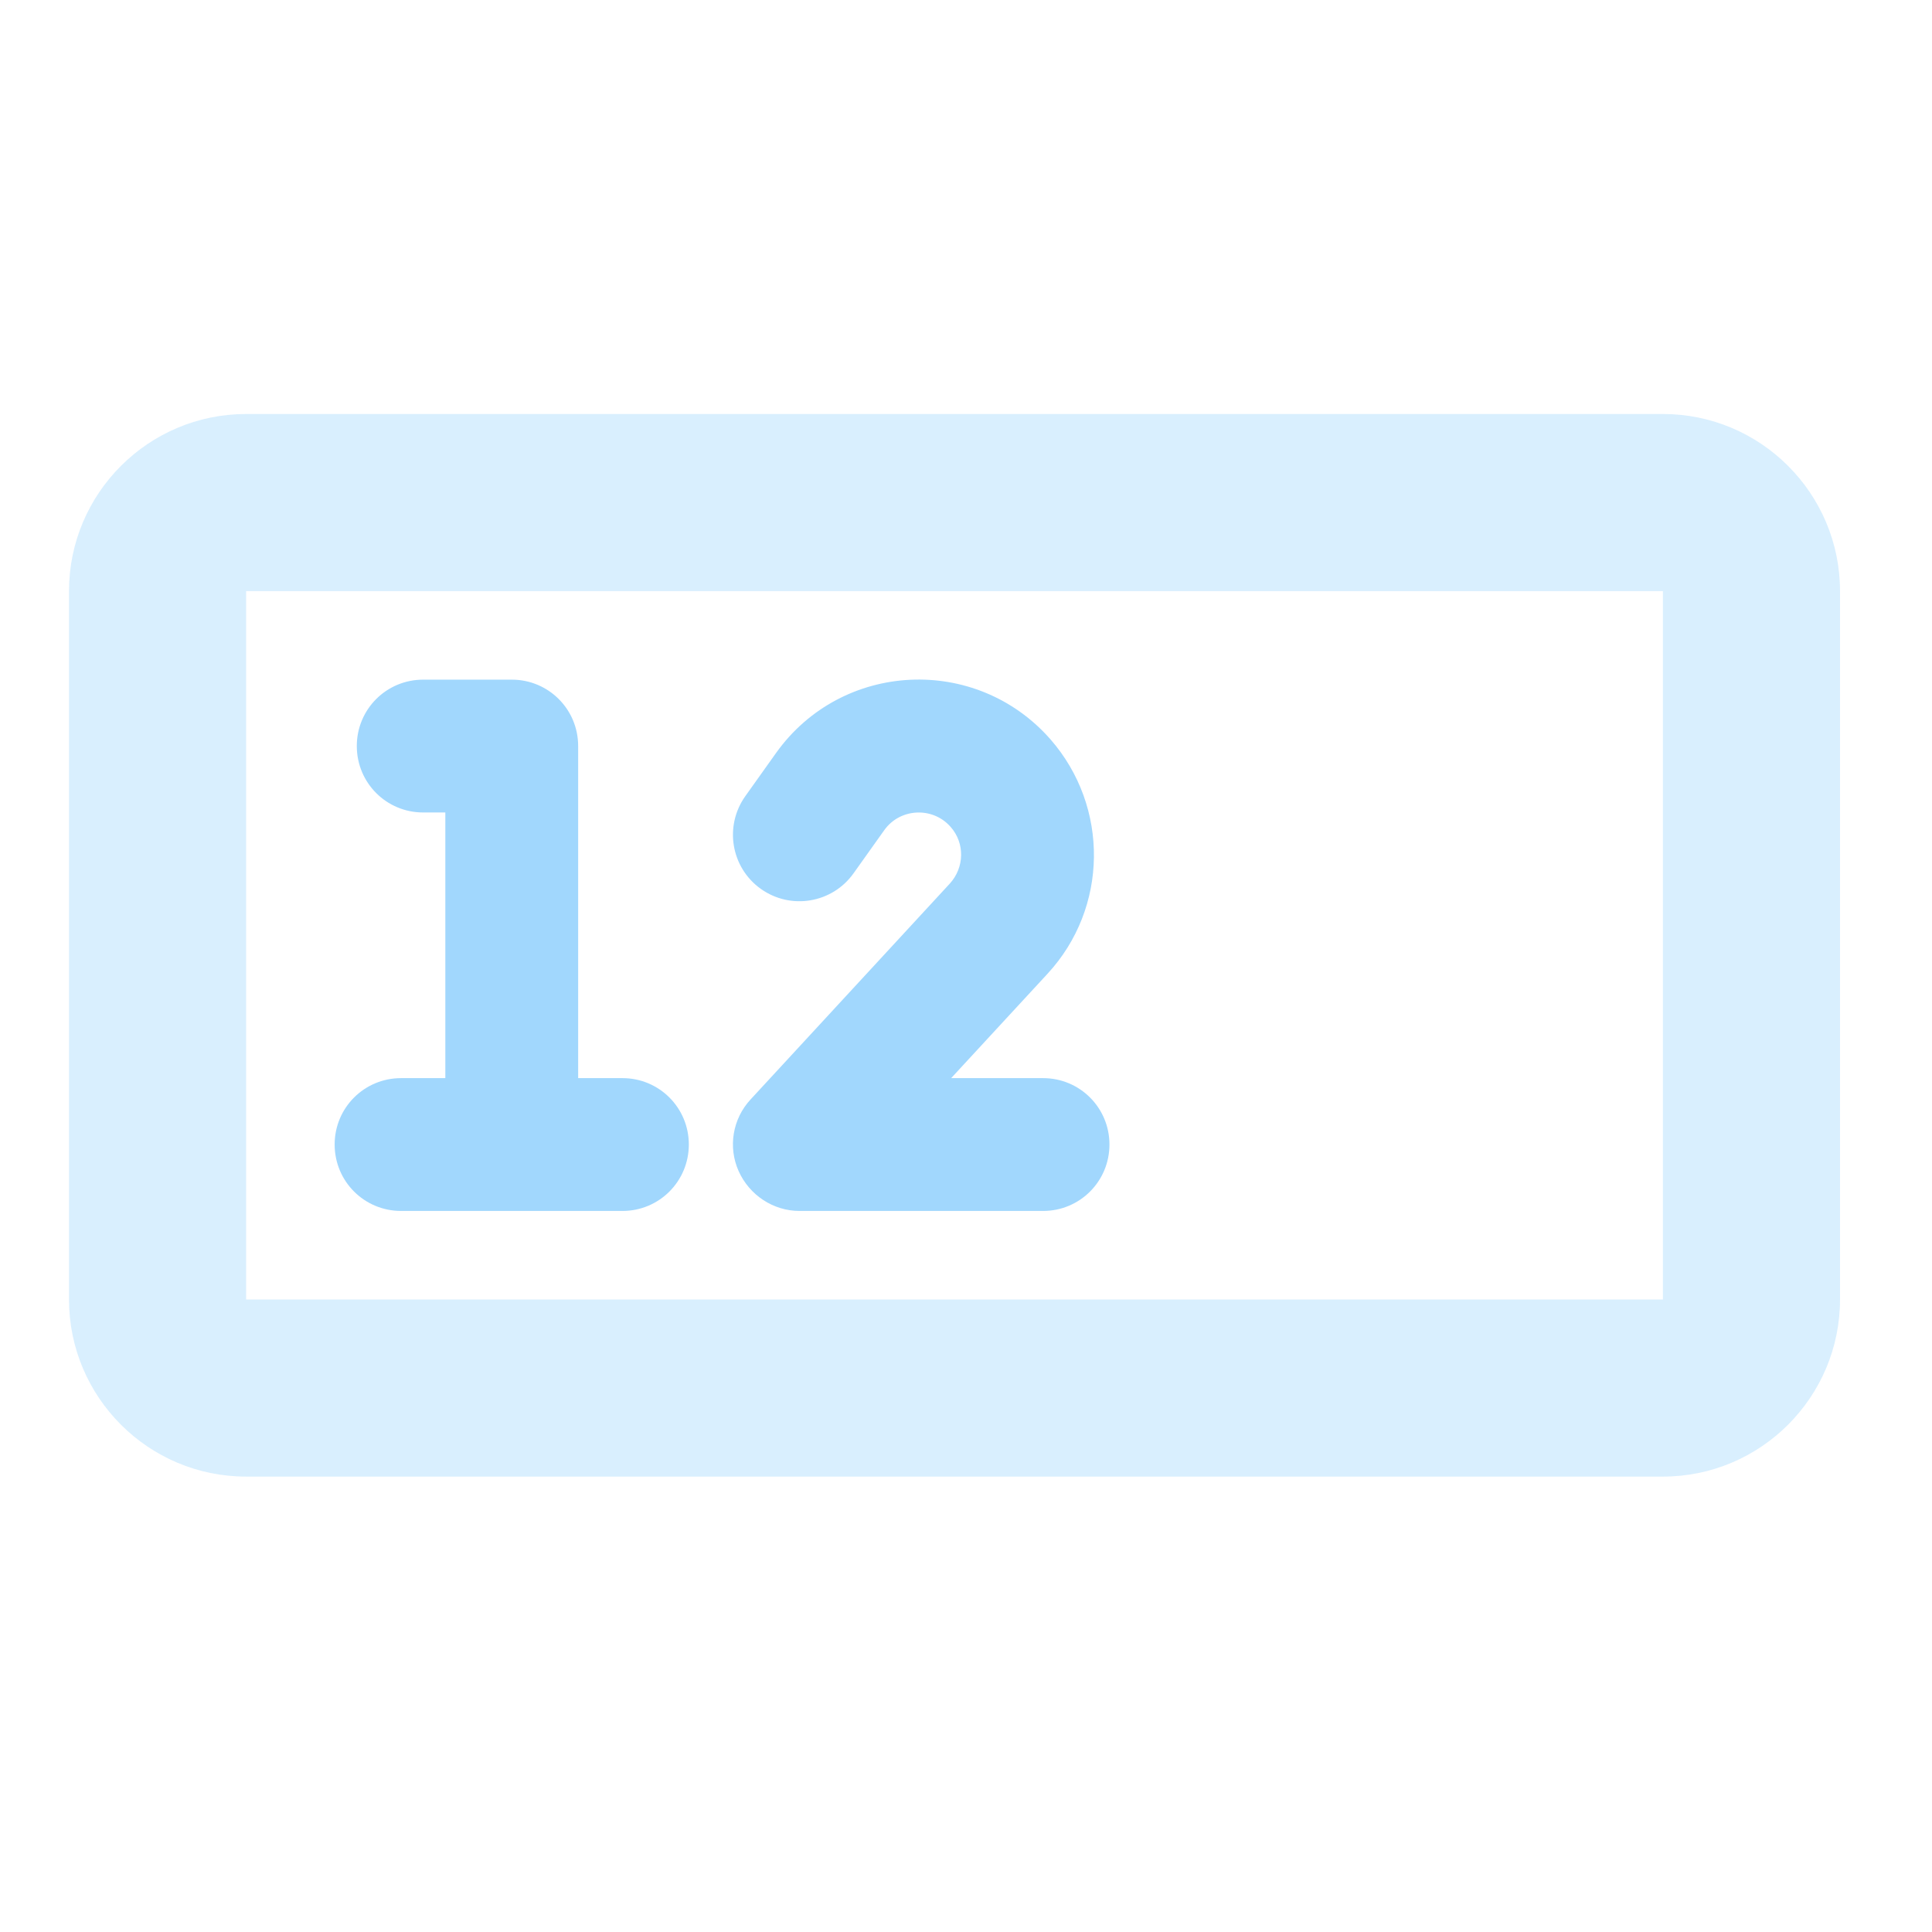 <?xml version="1.0" encoding="utf-8"?>
<svg xmlns="http://www.w3.org/2000/svg" width="28" height="28" viewBox="0 0 28 28" fill="none">
<path opacity="0.4" d="M1 8.567V18.833C1 20.249 2.151 21.4 3.567 21.4H24.1C25.516 21.4 26.667 20.249 26.667 18.833V8.567C26.667 7.151 25.516 6 24.1 6H3.567C2.151 6 1 7.151 1 8.567ZM3.567 8.567H24.1V18.833H3.567V8.567Z" fill="#A1D7FD"/>
<path d="M12.815 12.032C13.043 11.711 13.517 11.687 13.777 11.984C13.986 12.22 13.978 12.573 13.765 12.806L10.878 15.934C10.617 16.215 10.549 16.624 10.705 16.973C10.862 17.322 11.207 17.55 11.588 17.55H15.117C15.65 17.55 16.079 17.121 16.079 16.587C16.079 16.054 15.65 15.625 15.117 15.625H13.785L15.181 14.113C16.063 13.159 16.079 11.695 15.225 10.716C14.146 9.485 12.201 9.577 11.247 10.913L10.802 11.538C10.493 11.972 10.593 12.573 11.026 12.882C11.459 13.191 12.061 13.091 12.37 12.657L12.815 12.032ZM6.133 9.85C5.6 9.85 5.171 10.279 5.171 10.812C5.171 11.346 5.6 11.775 6.133 11.775H6.454V15.625H5.813C5.279 15.625 4.85 16.054 4.85 16.587C4.85 17.121 5.279 17.55 5.813 17.55H9.021C9.554 17.55 9.983 17.121 9.983 16.587C9.983 16.054 9.554 15.625 9.021 15.625H8.379V10.812C8.379 10.279 7.95 9.85 7.417 9.85H6.133Z" fill="#A1D7FD"/>
</svg>